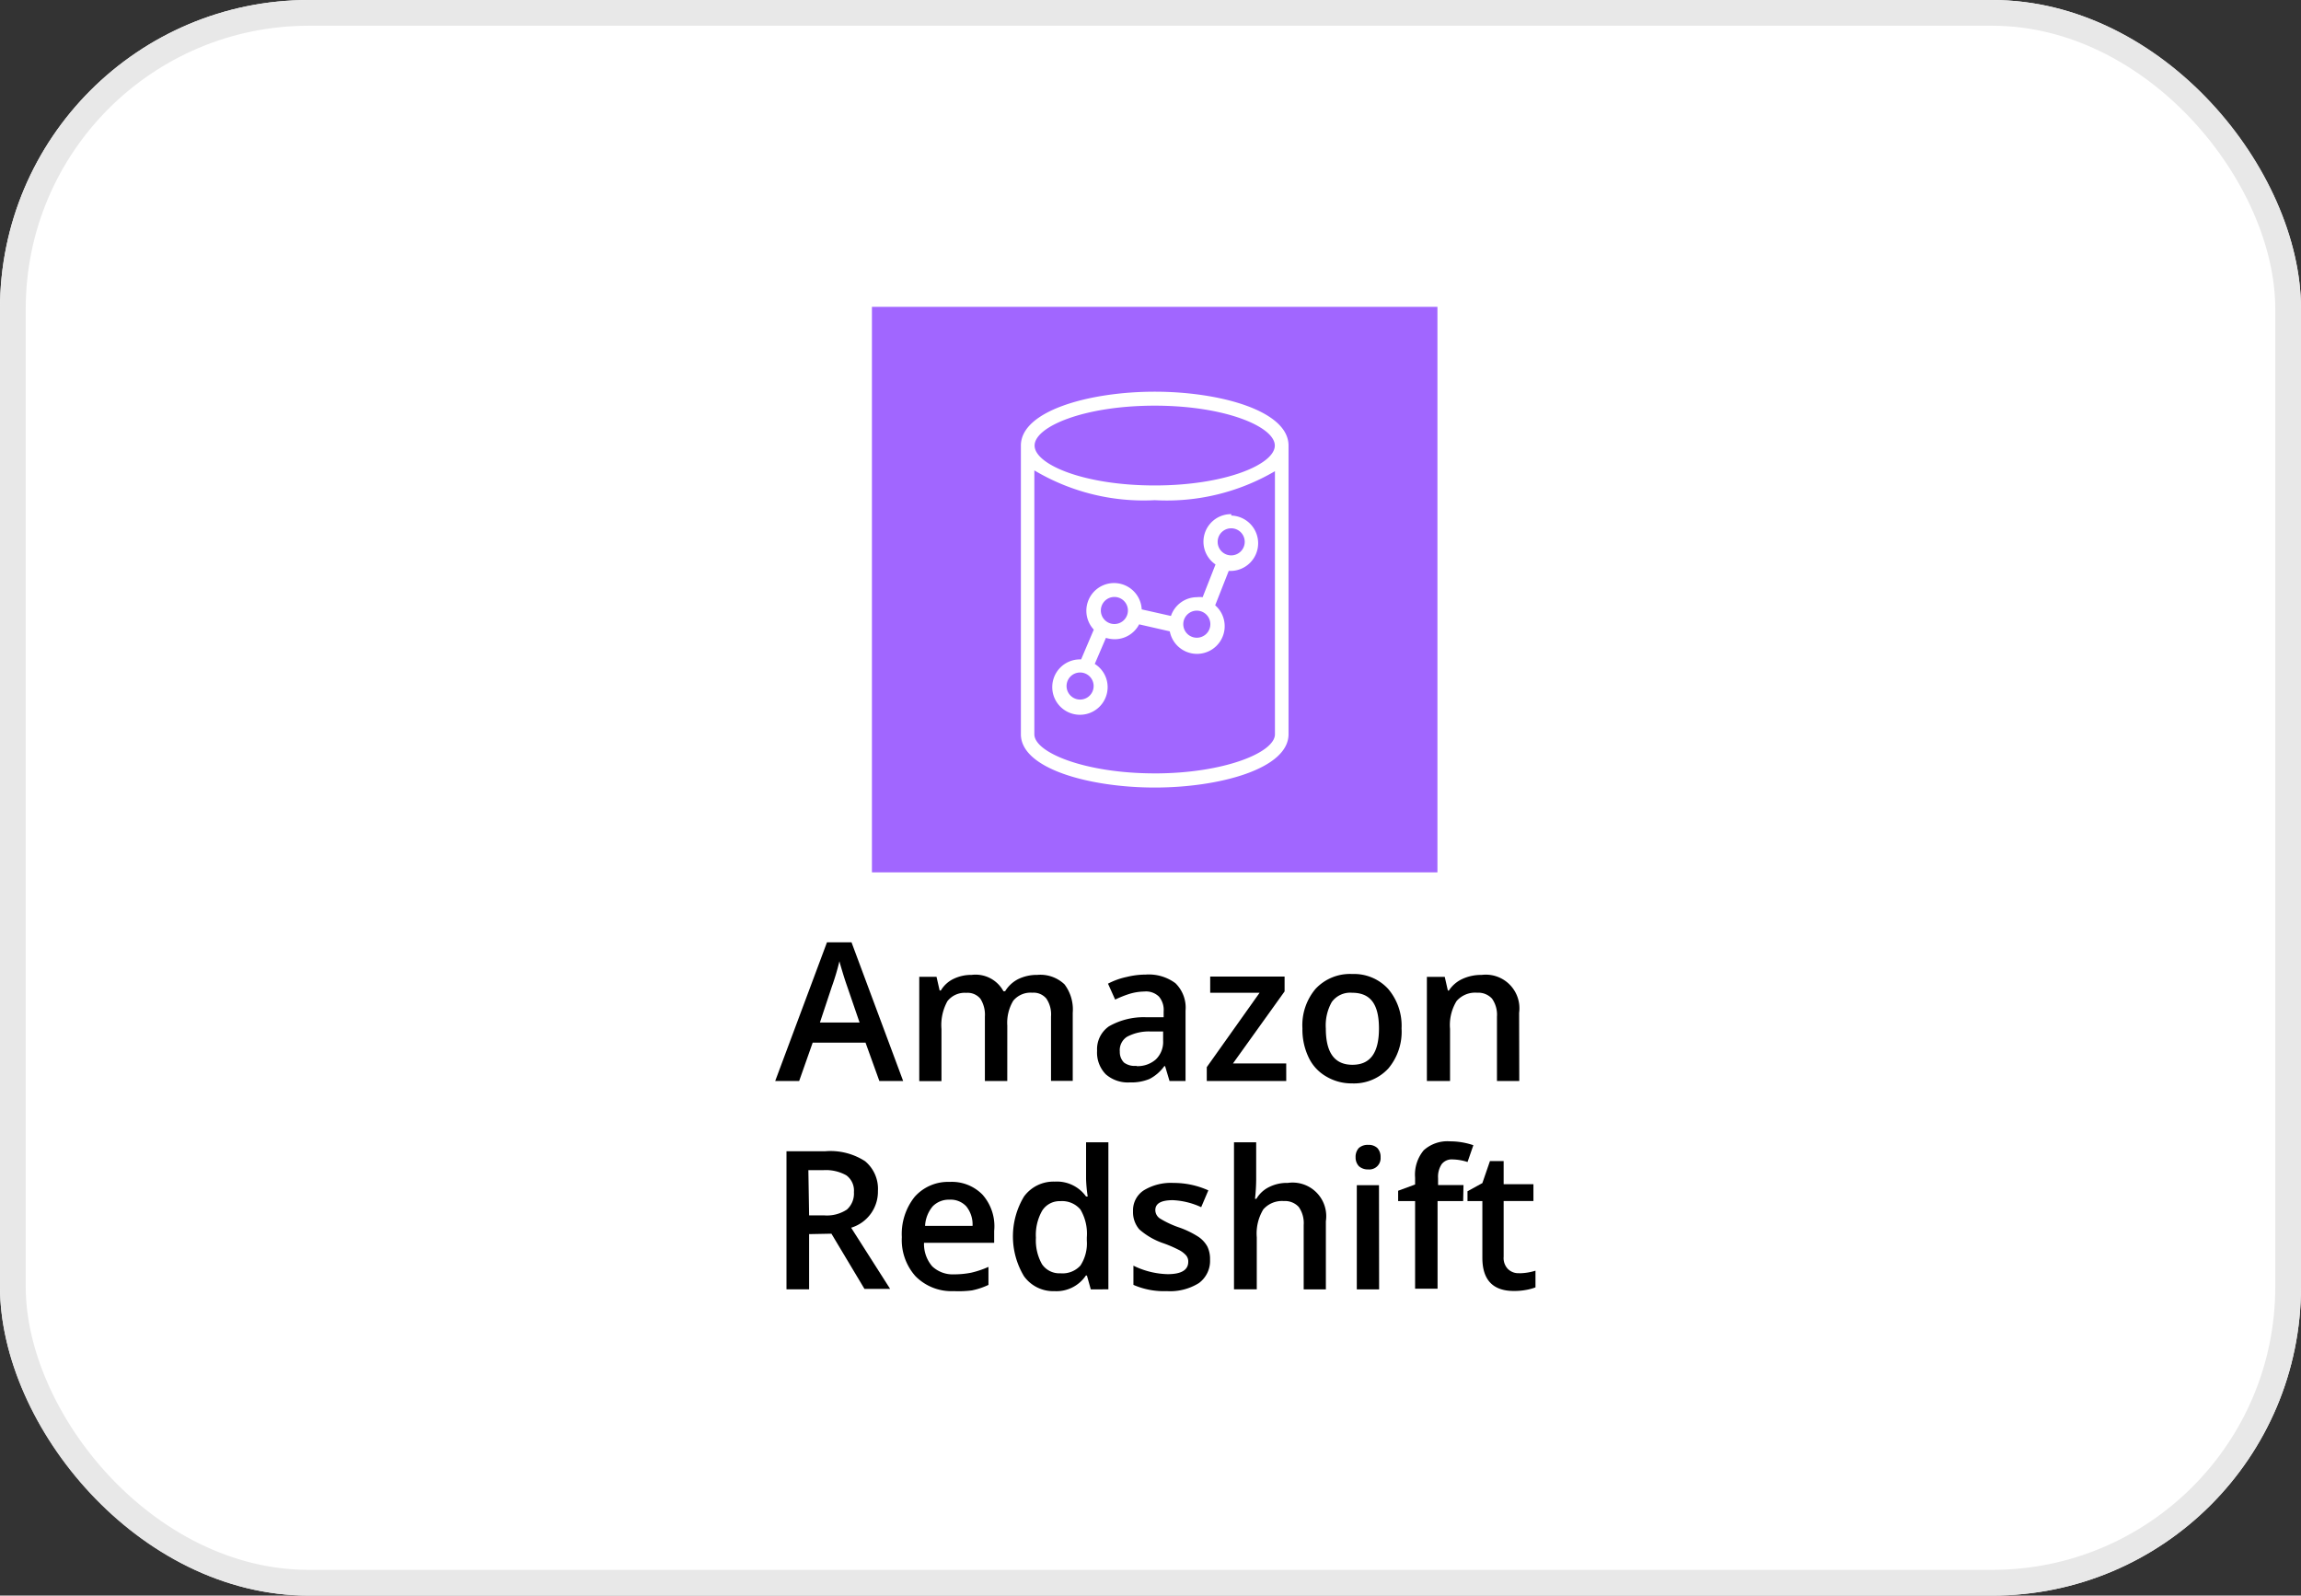 <svg id="Group_172620" data-name="Group 172620" xmlns="http://www.w3.org/2000/svg" xmlns:xlink="http://www.w3.org/1999/xlink" width="89.411" height="62" viewBox="0 0 89.411 62">
  <rect x="0" y="0" width="89.411" height="62" fill="#333333" stroke="none"/>
  <defs>
    <linearGradient id="linear-gradient" x1="-4.777" y1="3.494" x2="-4.765" y2="3.507" gradientUnits="objectBoundingBox">
      <stop offset="0" stop-color="#4d27a8"/>
      <stop offset="1" stop-color="#a166ff"/>
    </linearGradient>
  </defs>
  <g id="bg" fill="#fff" stroke="#e8e8e8" stroke-width="1">
    <rect width="89.411" height="62" rx="12" stroke="none"/>
    <rect x="0.5" y="0.5" width="88.411" height="61" rx="11.5" fill="none"/>
  </g>
  <g id="amazon-redshift" transform="translate(30.122 11.923)">
    <g id="Icon-Architecture_64_Arch_Amazon-Redshiftct_64" data-name="Icon-Architecture/64/Arch_Amazon-Redshiftct_64" transform="translate(3.759 0)">
      <g id="Icon-Architecture-BG_64_Analytics" data-name="Icon-Architecture-BG/64/Analytics">
        <rect id="Rectangle" width="21.974" height="21.974" fill="url(#linear-gradient)"/>
      </g>
      <path id="Amazon-Redshift_Icon_64_Squid" data-name="Amazon-Redshift Icon 64 Squid" d="M40.677,11.971a.526.526,0,1,1,.526-.526.526.526,0,0,1-.526.526m-1.336,3.2a.526.526,0,1,1,.526-.526.526.526,0,0,1-.526.526m-3.209-.532a.526.526,0,1,1,.376-.152.526.526,0,0,1-.376.152M34.8,17.574a.526.526,0,1,1,.376-.152.526.526,0,0,1-.376.152m5.881-7.205a1.07,1.07,0,0,0-.613,1.955l-.5,1.272a.914.914,0,0,0-.22,0,1.07,1.07,0,0,0-1.012.729L37.2,14.07a1.076,1.076,0,1,0-1.862.786l-.492,1.157H34.8a1.076,1.076,0,1,0,1.076,1.076,1.064,1.064,0,0,0-.5-.9l.434-1.012a1.22,1.22,0,0,0,.324.052,1.07,1.07,0,0,0,.966-.578l1.191.272a1.076,1.076,0,1,0,1.764-1.012l.526-1.336h.1a1.076,1.076,0,0,0,0-2.151M37.7,20.442c-2.672,0-4.672-.8-4.672-1.521V8.669A8.294,8.294,0,0,0,37.71,9.826,8.313,8.313,0,0,0,42.377,8.7V18.922c0,.717-2,1.521-4.672,1.521m0-14.289c2.747,0,4.667.821,4.667,1.55s-1.92,1.55-4.667,1.55-4.667-.815-4.667-1.55,1.92-1.55,4.667-1.55m5.2,1.55c0-1.359-2.683-2.093-5.2-2.093s-5.2.734-5.2,2.093h0V18.922c0,1.342,2.683,2.07,5.2,2.07s5.2-.729,5.2-2.07V7.709h0" transform="translate(-26.717 -2.314)" fill="#fff" fill-rule="evenodd"/>
    </g>
    <path id="Path_85478" data-name="Path 85478" d="M20.048,48l-.538-1.492H17.457L16.931,48H16l2.012-5.389h.954L20.973,48Zm-.769-2.273-.5-1.457c-.035-.1-.087-.254-.15-.463s-.11-.364-.133-.463a9.108,9.108,0,0,1-.295.989l-.463,1.394Z" transform="translate(-16 -17.918)"/>
    <path id="Path_85479" data-name="Path 85479" d="M29.1,48.916H28.23v-2.5a1.157,1.157,0,0,0-.173-.694.642.642,0,0,0-.549-.231.85.85,0,0,0-.734.324,1.914,1.914,0,0,0-.231,1.081v2.024H25.68V44.868h.671l.121.532h.046a1.156,1.156,0,0,1,.492-.451,1.579,1.579,0,0,1,.705-.156,1.232,1.232,0,0,1,1.237.636h.064a1.272,1.272,0,0,1,.5-.468,1.654,1.654,0,0,1,.752-.168,1.359,1.359,0,0,1,1.058.37,1.619,1.619,0,0,1,.318,1.1v2.648H30.8v-2.5a1.093,1.093,0,0,0-.179-.694.642.642,0,0,0-.549-.231.867.867,0,0,0-.74.312,1.66,1.66,0,0,0-.231.966Z" transform="translate(-20.082 -18.835)"/>
    <path id="Path_85480" data-name="Path 85480" d="M40.444,48.915l-.173-.578h-.029a1.631,1.631,0,0,1-.578.5,1.845,1.845,0,0,1-.763.133,1.3,1.3,0,0,1-.937-.318,1.209,1.209,0,0,1-.335-.914,1.081,1.081,0,0,1,.463-.948,2.718,2.718,0,0,1,1.423-.353h.7v-.22a.8.8,0,0,0-.179-.578.717.717,0,0,0-.578-.2,2.076,2.076,0,0,0-.578.093,4.187,4.187,0,0,0-.549.22l-.278-.619a2.816,2.816,0,0,1,.723-.26,3.123,3.123,0,0,1,.74-.093,1.735,1.735,0,0,1,1.157.335,1.324,1.324,0,0,1,.393,1.064v2.735Zm-1.284-.578a1.07,1.07,0,0,0,.752-.26.948.948,0,0,0,.283-.734V46.99h-.52a1.8,1.8,0,0,0-.885.208.619.619,0,0,0-.278.578.578.578,0,0,0,.162.422.688.688,0,0,0,.486.127Z" transform="translate(-25.121 -18.834)"/>
    <path id="Path_85481" data-name="Path 85481" d="M48.088,48.969H45v-.538l2.053-2.891h-1.92v-.63h2.891v.578l-2.007,2.8h2.07Z" transform="translate(-28.23 -18.888)"/>
    <path id="Path_85482" data-name="Path 85482" d="M55.278,46.855a2.215,2.215,0,0,1-.515,1.556,1.816,1.816,0,0,1-1.417.578,1.914,1.914,0,0,1-1.012-.278,1.671,1.671,0,0,1-.671-.74,2.5,2.5,0,0,1-.237-1.116,2.186,2.186,0,0,1,.509-1.538,1.827,1.827,0,0,1,1.428-.578,1.8,1.8,0,0,1,1.394.578A2.209,2.209,0,0,1,55.278,46.855Zm-2.943,0c0,.943.341,1.411,1.035,1.411S54.4,47.8,54.4,46.855s-.33-1.388-1.047-1.388a.885.885,0,0,0-.786.359A1.844,1.844,0,0,0,52.335,46.855Z" transform="translate(-30.939 -18.815)"/>
    <path id="Path_85483" data-name="Path 85483" d="M63.385,48.916h-.867v-2.5a1.087,1.087,0,0,0-.191-.7.723.723,0,0,0-.578-.231.954.954,0,0,0-.8.324,1.775,1.775,0,0,0-.254,1.081v2.024h-.9V44.868h.694l.121.532h.04a1.255,1.255,0,0,1,.526-.451,1.735,1.735,0,0,1,.746-.156,1.307,1.307,0,0,1,1.457,1.475Z" transform="translate(-34.472 -18.834)"/>
    <path id="Path_85484" data-name="Path 85484" d="M17.639,59.865v2.145H16.76V56.644h1.515a2.475,2.475,0,0,1,1.538.387,1.394,1.394,0,0,1,.5,1.157,1.463,1.463,0,0,1-1.041,1.428l1.515,2.377H19.79l-1.284-2.145Zm0-.729h.578a1.405,1.405,0,0,0,.891-.226.833.833,0,0,0,.272-.677.734.734,0,0,0-.295-.653,1.625,1.625,0,0,0-.9-.2H17.61Z" transform="translate(-16.321 -23.834)"/>
    <path id="Path_85485" data-name="Path 85485" d="M26.525,62.953a1.966,1.966,0,0,1-1.486-.578,2.111,2.111,0,0,1-.532-1.521,2.313,2.313,0,0,1,.5-1.567,1.735,1.735,0,0,1,1.359-.578,1.665,1.665,0,0,1,1.272.492,1.85,1.85,0,0,1,.457,1.411v.463H25.369a1.33,1.33,0,0,0,.318.914,1.157,1.157,0,0,0,.85.312,3.418,3.418,0,0,0,.665-.064,3.659,3.659,0,0,0,.671-.226v.7a2.793,2.793,0,0,1-.642.214A4.05,4.05,0,0,1,26.525,62.953ZM26.364,59.4a.873.873,0,0,0-.659.26,1.278,1.278,0,0,0-.295.758h1.845a1.122,1.122,0,0,0-.243-.758.827.827,0,0,0-.659-.26Z" transform="translate(-19.586 -24.707)"/>
    <path id="Path_85486" data-name="Path 85486" d="M33.591,61.833a1.4,1.4,0,0,1-1.185-.578,3,3,0,0,1,0-3.1,1.417,1.417,0,0,1,1.191-.578,1.394,1.394,0,0,1,1.22.578h.064a5.373,5.373,0,0,1-.064-.688V56.05h.867v5.713H35l-.15-.538h-.04A1.376,1.376,0,0,1,33.591,61.833Zm.231-.694a.937.937,0,0,0,.775-.3,1.567,1.567,0,0,0,.249-.971v-.121a1.845,1.845,0,0,0-.249-1.087.931.931,0,0,0-.781-.324.8.8,0,0,0-.705.37,1.9,1.9,0,0,0-.243,1.052,1.879,1.879,0,0,0,.237,1.029A.815.815,0,0,0,33.822,61.139Z" transform="translate(-22.737 -23.586)"/>
    <path id="Path_85487" data-name="Path 85487" d="M43.035,61.756a1.07,1.07,0,0,1-.434.914,2.11,2.11,0,0,1-1.243.312,2.967,2.967,0,0,1-1.3-.243v-.746a3.186,3.186,0,0,0,1.33.33c.532,0,.8-.162.8-.48a.364.364,0,0,0-.087-.254.96.96,0,0,0-.289-.214,4.852,4.852,0,0,0-.578-.249,2.753,2.753,0,0,1-.948-.544,1.024,1.024,0,0,1-.243-.705.925.925,0,0,1,.416-.81,2.024,2.024,0,0,1,1.157-.289,3.267,3.267,0,0,1,1.353.289l-.278.653a2.932,2.932,0,0,0-1.1-.272c-.457,0-.682.127-.682.387a.393.393,0,0,0,.179.324,3.736,3.736,0,0,0,.775.359,3.523,3.523,0,0,1,.729.359,1.1,1.1,0,0,1,.341.376A1.116,1.116,0,0,1,43.035,61.756Z" transform="translate(-26.138 -24.736)"/>
    <path id="Path_85488" data-name="Path 85488" d="M50.4,61.763h-.862v-2.5a1.087,1.087,0,0,0-.191-.7.723.723,0,0,0-.578-.231.966.966,0,0,0-.8.324,1.81,1.81,0,0,0-.254,1.087v2.018H46.83V56.05h.862V57.5a6.937,6.937,0,0,1-.046.746H47.7a1.157,1.157,0,0,1,.492-.457,1.538,1.538,0,0,1,.729-.162A1.307,1.307,0,0,1,50.4,59.115Z" transform="translate(-29.002 -23.586)"/>
    <path id="Path_85489" data-name="Path 85489" d="M55,56.7a.5.5,0,0,1,.127-.359.515.515,0,0,1,.364-.121.491.491,0,0,1,.353.121.5.5,0,0,1,.127.359.439.439,0,0,1-.48.474.515.515,0,0,1-.364-.127A.492.492,0,0,1,55,56.7Zm.914,5.135h-.867V57.786h.862Z" transform="translate(-32.447 -23.657)"/>
    <path id="Path_85490" data-name="Path 85490" d="M60.387,58.3h-.995v3.406h-.873V58.3H57.86v-.4l.659-.243v-.266a1.48,1.48,0,0,1,.335-1.064,1.376,1.376,0,0,1,1.029-.347,2.8,2.8,0,0,1,.9.15l-.226.653a1.972,1.972,0,0,0-.578-.1.492.492,0,0,0-.428.185.885.885,0,0,0-.139.544v.266H60.4Z" transform="translate(-33.654 -23.554)"/>
    <path id="Path_85491" data-name="Path 85491" d="M64.532,61.67a2.2,2.2,0,0,0,.63-.1v.648a1.944,1.944,0,0,1-.37.1,2.475,2.475,0,0,1-.468.04c-.815,0-1.226-.428-1.226-1.29V58.866H62.52v-.382l.578-.318.295-.856h.532v.9h1.157v.653H63.925v2.168a.613.613,0,0,0,.156.463.578.578,0,0,0,.451.173Z" transform="translate(-35.619 -24.118)"/>
  </g>
</svg>
